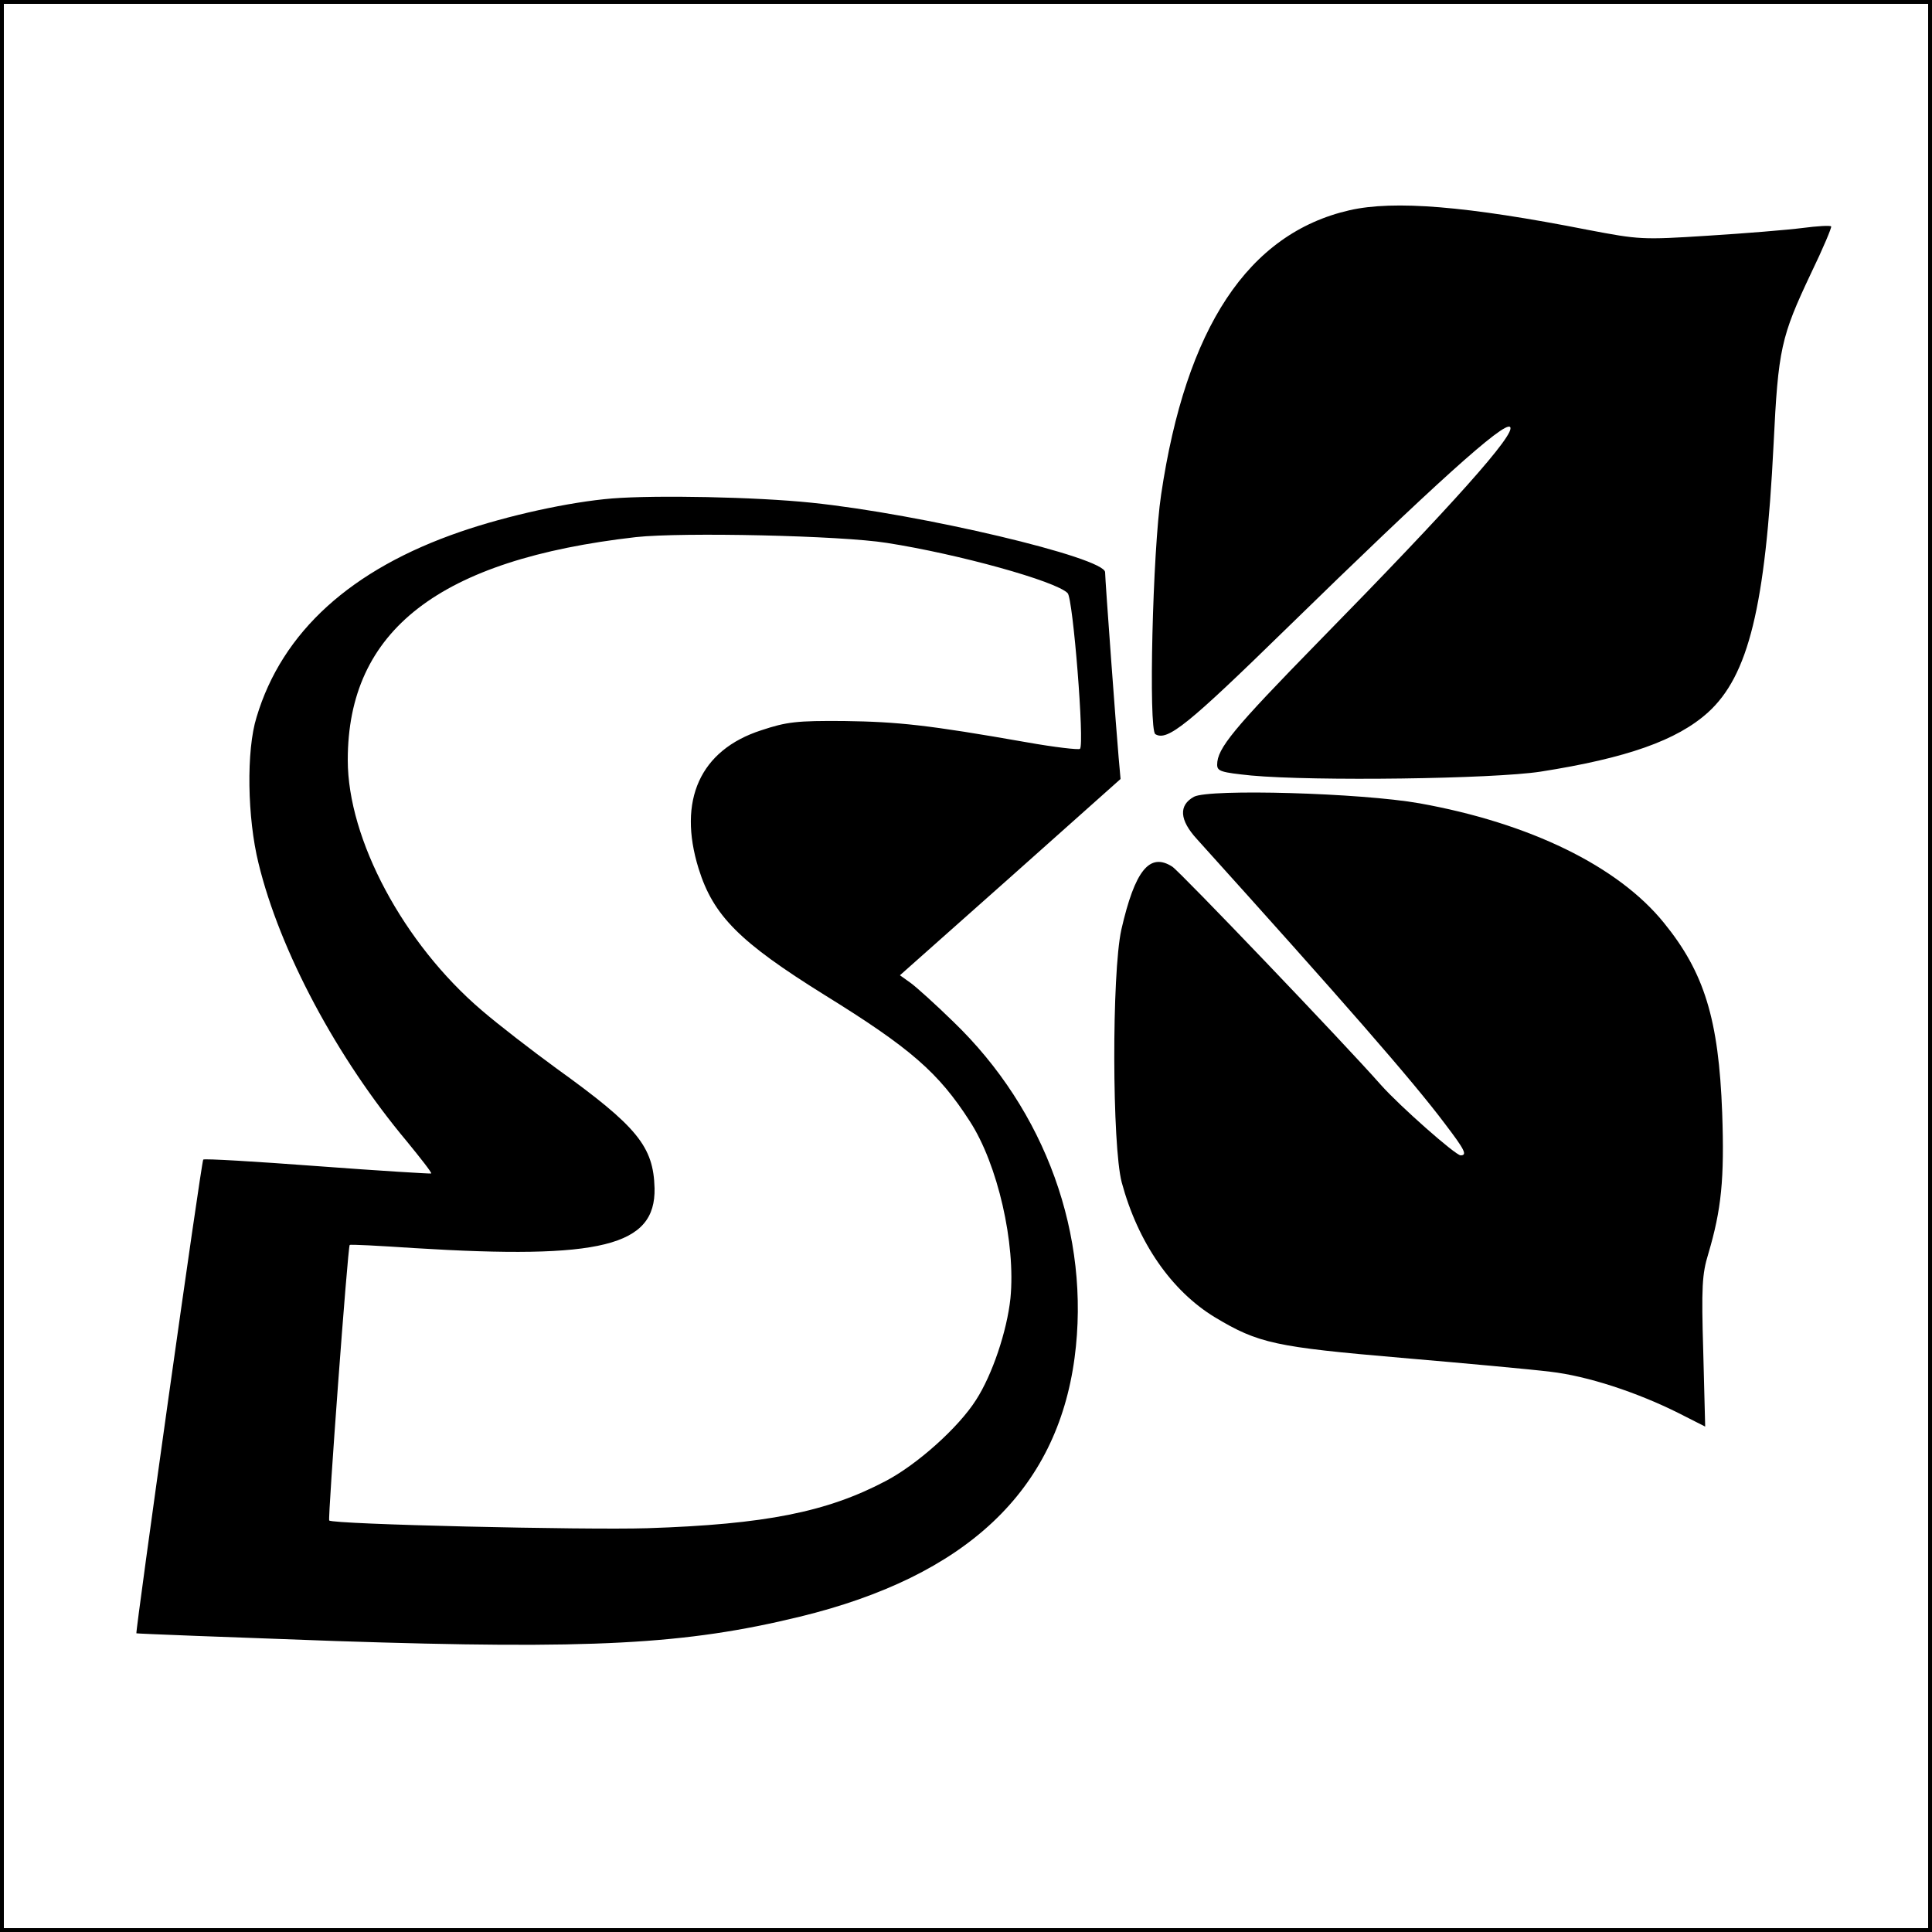 <svg version="1" xmlns="http://www.w3.org/2000/svg" width="666.667" height="666.667" viewBox="0 0 500 500"><path d="M0 250v250h500V0H0v250zm499 0v249H1V1h498v249z"/><path d="M349.3 54.4c-26.3 6-42.4 30.4-48.8 73.6-2.2 14.5-3.3 60.9-1.5 62 3.1 1.9 8.4-2.4 33.9-27.3 38.2-37.3 56.4-53.7 57.9-52.2 1.7 1.6-14.7 20-49.5 55.5-22.2 22.7-26.3 27.7-26.3 31.9 0 1.7 1 2 8.8 2.8 16.3 1.5 62.5.9 74.9-1 22.3-3.5 35.3-8.1 43.3-15.3 10.5-9.5 14.9-27.4 17-69.4 1.2-24.7 1.9-27.8 9.7-44.3 3.1-6.4 5.4-11.9 5.2-12.1-.2-.3-3.6-.1-7.4.4-3.9.5-14.9 1.4-24.5 2-17.1 1.1-17.8 1-31-1.5-31.5-6.2-50.2-7.7-61.7-5.1zM158.4 129c-11 .9-27 4.4-39.2 8.6-28.3 9.7-46.2 25.9-52.8 48-2.7 8.6-2.4 26.1.5 37.8 5.5 22.7 20.3 50.4 38.4 72 3.6 4.4 6.5 8.1 6.3 8.3-.1.1-13.4-.7-29.4-1.9-16-1.2-29.4-2-29.6-1.7-.5.5-17.6 122.2-17.3 122.6.2.1 23.4 1 51.6 2 66.5 2.2 90.5.9 120.1-6.3 43.1-10.5 66.5-32.6 71.1-67 4.2-31.6-7.5-64-31.4-87-4.5-4.4-9.5-8.9-11-10l-2.8-2 28.6-25.4 28.5-25.4-.5-5.6c-.5-5.4-3.5-46-3.5-47.9 0-3.8-47.8-15.1-76-18-14.4-1.5-40.3-2-51.6-1.1zm71.1 11.5c18.6 2.9 43.8 9.9 46.8 13 1.4 1.3 4.4 39.1 3.2 40.3-.3.3-6.5-.4-13.8-1.7-25.6-4.5-33.3-5.3-47.2-5.5-12.3-.1-14.9.2-21.5 2.4-15.8 5.1-21.7 18.1-16.2 35.8 3.8 12.2 10.6 19 32.6 32.7 22.3 13.8 29.5 20.1 37.6 32.7 7.2 11.1 11.9 31.6 10.5 45.8-.9 8.5-4.7 19.8-8.9 26.3-4.5 7.1-15.2 16.7-23.4 21-15.2 8-31.1 11.2-61.7 12.2-16.2.5-81.4-1-82.3-2-.4-.4 4.8-70.8 5.3-71.3.1-.2 7.6.2 16.6.8 48.5 3 62.6-.5 62.3-15.5-.3-10.8-4.4-15.9-25.4-31-6.3-4.6-15-11.3-19.3-15-20.3-17.3-34.7-44.3-34.7-64.8 0-33.6 23.7-51.9 74.6-57.7 12-1.3 53.1-.4 64.9 1.5zM309 206.2c-4 2.2-3.8 6 .8 11 37.7 41.8 55.8 62.5 64.2 73.7 5.1 6.7 5.8 8.1 4 8.1-1.3 0-15.7-12.7-20.6-18.2-9.6-10.9-51.9-55.1-54-56.5-5.9-3.8-9.7 1-13.2 16.3-2.5 11.4-2.4 55.9.1 65.4 4.2 15.6 12.9 28.1 24.1 34.9 11.3 6.8 15.7 7.7 48.2 10.5 16.4 1.4 33.8 3 38.6 3.6 9.6 1.1 22.4 5.3 33.2 10.7l6.9 3.5-.5-19.4c-.5-16.7-.3-20.1 1.3-25.3 3.4-11.5 4.2-19.3 3.6-36.5-.9-24.2-4.6-36.3-15.1-49.2-11.9-14.7-34.8-25.8-63.2-30.9-15.2-2.7-54.4-3.8-58.4-1.7z"/></svg>